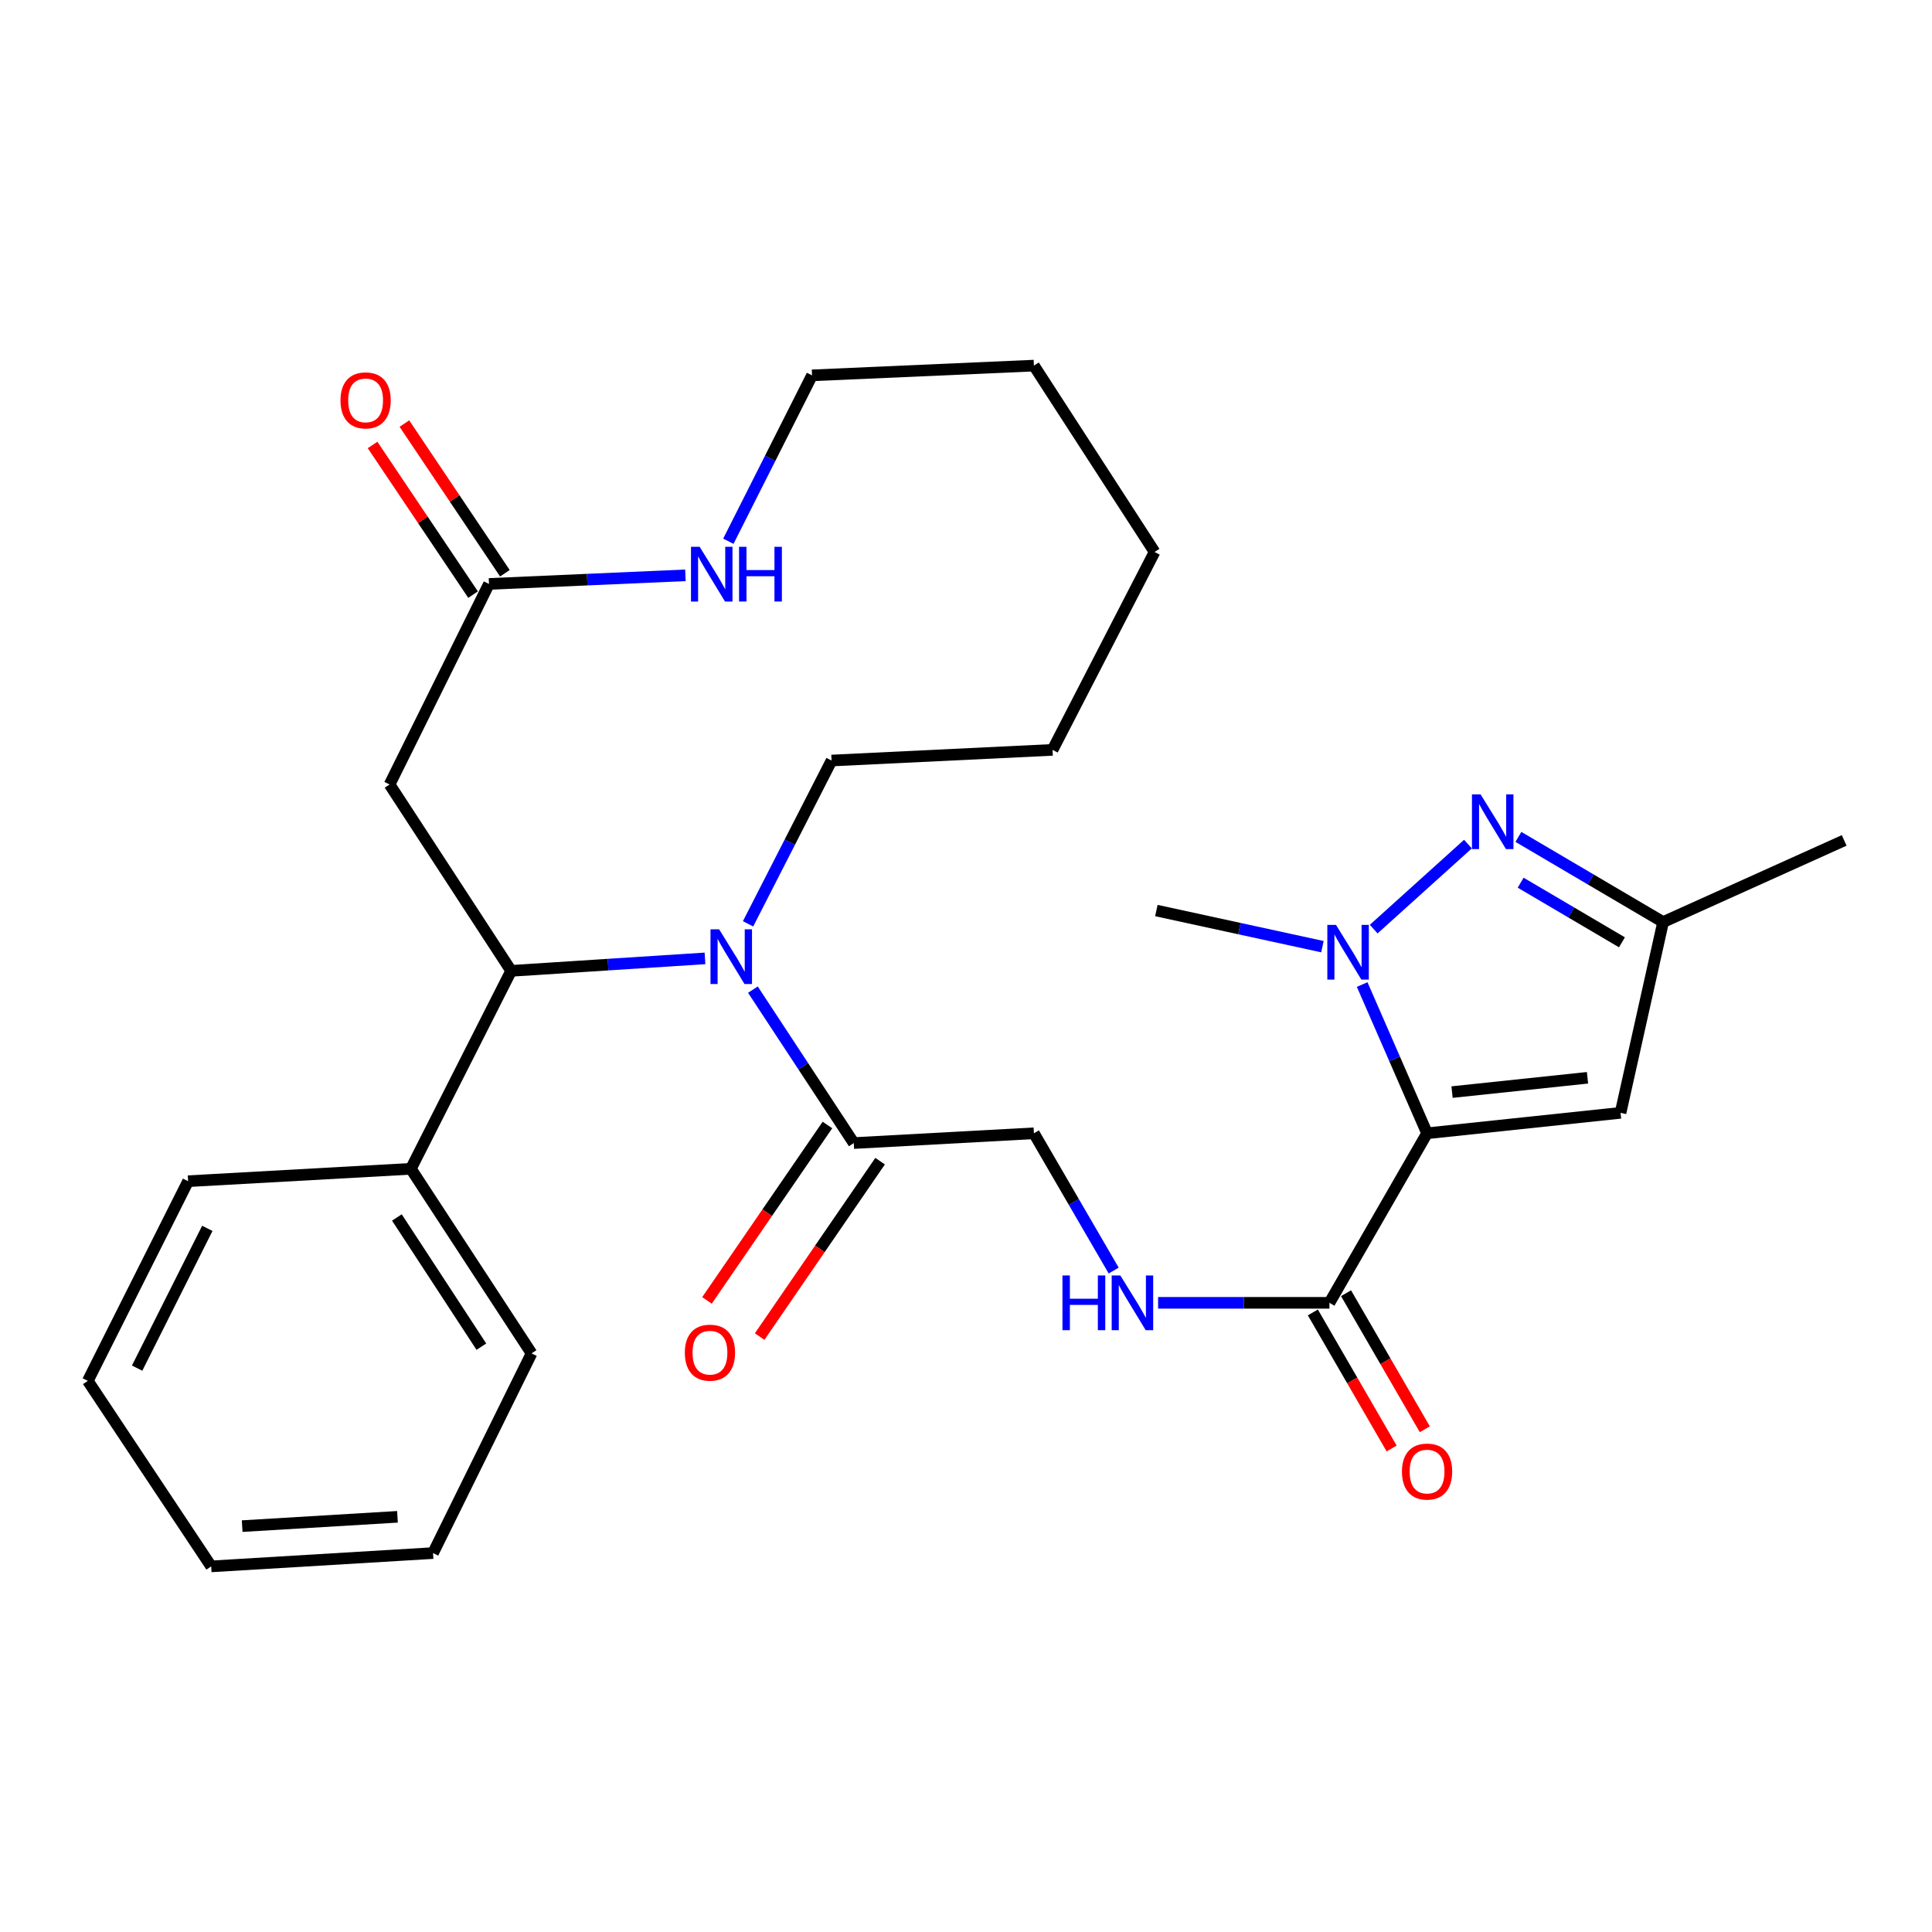 <?xml version='1.0' encoding='iso-8859-1'?>
<svg version='1.1' baseProfile='full'
              xmlns='http://www.w3.org/2000/svg'
                      xmlns:rdkit='http://www.rdkit.org/xml'
                      xmlns:xlink='http://www.w3.org/1999/xlink'
                  xml:space='preserve'
width='1000px' height='1000px' viewBox='0 0 1000 1000'>
<!-- END OF HEADER -->
<rect style='opacity:1.0;fill:#FFFFFF;stroke:none' width='1000' height='1000' x='0' y='0'> </rect>
<path class='bond-0' d='M 738.648,586.586 L 721.853,548.09' style='fill:none;fill-rule:evenodd;stroke:#000000;stroke-width:6px;stroke-linecap:butt;stroke-linejoin:miter;stroke-opacity:1' />
<path class='bond-0' d='M 721.853,548.09 L 705.057,509.595' style='fill:none;fill-rule:evenodd;stroke:#0000FF;stroke-width:6px;stroke-linecap:butt;stroke-linejoin:miter;stroke-opacity:1' />
<path class='bond-4' d='M 738.648,586.586 L 838.793,576.004' style='fill:none;fill-rule:evenodd;stroke:#000000;stroke-width:6px;stroke-linecap:butt;stroke-linejoin:miter;stroke-opacity:1' />
<path class='bond-4' d='M 751.585,565.267 L 821.686,557.859' style='fill:none;fill-rule:evenodd;stroke:#000000;stroke-width:6px;stroke-linecap:butt;stroke-linejoin:miter;stroke-opacity:1' />
<path class='bond-5' d='M 738.648,586.586 L 688.119,674.34' style='fill:none;fill-rule:evenodd;stroke:#000000;stroke-width:6px;stroke-linecap:butt;stroke-linejoin:miter;stroke-opacity:1' />
<path class='bond-2' d='M 711.025,480.915 L 759.807,436.902' style='fill:none;fill-rule:evenodd;stroke:#0000FF;stroke-width:6px;stroke-linecap:butt;stroke-linejoin:miter;stroke-opacity:1' />
<path class='bond-17' d='M 684.485,489.991 L 641.51,480.643' style='fill:none;fill-rule:evenodd;stroke:#0000FF;stroke-width:6px;stroke-linecap:butt;stroke-linejoin:miter;stroke-opacity:1' />
<path class='bond-17' d='M 641.51,480.643 L 598.535,471.296' style='fill:none;fill-rule:evenodd;stroke:#000000;stroke-width:6px;stroke-linecap:butt;stroke-linejoin:miter;stroke-opacity:1' />
<path class='bond-1' d='M 389.698,512.229 L 415.803,551.943' style='fill:none;fill-rule:evenodd;stroke:#0000FF;stroke-width:6px;stroke-linecap:butt;stroke-linejoin:miter;stroke-opacity:1' />
<path class='bond-1' d='M 415.803,551.943 L 441.909,591.656' style='fill:none;fill-rule:evenodd;stroke:#000000;stroke-width:6px;stroke-linecap:butt;stroke-linejoin:miter;stroke-opacity:1' />
<path class='bond-3' d='M 364.899,496.058 L 314.735,499.285' style='fill:none;fill-rule:evenodd;stroke:#0000FF;stroke-width:6px;stroke-linecap:butt;stroke-linejoin:miter;stroke-opacity:1' />
<path class='bond-3' d='M 314.735,499.285 L 264.57,502.513' style='fill:none;fill-rule:evenodd;stroke:#000000;stroke-width:6px;stroke-linecap:butt;stroke-linejoin:miter;stroke-opacity:1' />
<path class='bond-18' d='M 387.192,478.172 L 408.802,435.911' style='fill:none;fill-rule:evenodd;stroke:#0000FF;stroke-width:6px;stroke-linecap:butt;stroke-linejoin:miter;stroke-opacity:1' />
<path class='bond-18' d='M 408.802,435.911 L 430.412,393.65' style='fill:none;fill-rule:evenodd;stroke:#000000;stroke-width:6px;stroke-linecap:butt;stroke-linejoin:miter;stroke-opacity:1' />
<path class='bond-29' d='M 785.92,433.17 L 823.368,455.215' style='fill:none;fill-rule:evenodd;stroke:#0000FF;stroke-width:6px;stroke-linecap:butt;stroke-linejoin:miter;stroke-opacity:1' />
<path class='bond-29' d='M 823.368,455.215 L 860.817,477.259' style='fill:none;fill-rule:evenodd;stroke:#000000;stroke-width:6px;stroke-linecap:butt;stroke-linejoin:miter;stroke-opacity:1' />
<path class='bond-29' d='M 787.089,456.882 L 813.303,472.313' style='fill:none;fill-rule:evenodd;stroke:#0000FF;stroke-width:6px;stroke-linecap:butt;stroke-linejoin:miter;stroke-opacity:1' />
<path class='bond-29' d='M 813.303,472.313 L 839.517,487.745' style='fill:none;fill-rule:evenodd;stroke:#000000;stroke-width:6px;stroke-linecap:butt;stroke-linejoin:miter;stroke-opacity:1' />
<path class='bond-7' d='M 264.57,502.513 L 201.651,406.051' style='fill:none;fill-rule:evenodd;stroke:#000000;stroke-width:6px;stroke-linecap:butt;stroke-linejoin:miter;stroke-opacity:1' />
<path class='bond-13' d='M 264.57,502.513 L 212.674,604.972' style='fill:none;fill-rule:evenodd;stroke:#000000;stroke-width:6px;stroke-linecap:butt;stroke-linejoin:miter;stroke-opacity:1' />
<path class='bond-8' d='M 838.793,576.004 L 860.817,477.259' style='fill:none;fill-rule:evenodd;stroke:#000000;stroke-width:6px;stroke-linecap:butt;stroke-linejoin:miter;stroke-opacity:1' />
<path class='bond-10' d='M 688.119,674.34 L 643.777,674.34' style='fill:none;fill-rule:evenodd;stroke:#000000;stroke-width:6px;stroke-linecap:butt;stroke-linejoin:miter;stroke-opacity:1' />
<path class='bond-10' d='M 643.777,674.34 L 599.434,674.34' style='fill:none;fill-rule:evenodd;stroke:#0000FF;stroke-width:6px;stroke-linecap:butt;stroke-linejoin:miter;stroke-opacity:1' />
<path class='bond-14' d='M 679.534,679.312 L 699.922,714.52' style='fill:none;fill-rule:evenodd;stroke:#000000;stroke-width:6px;stroke-linecap:butt;stroke-linejoin:miter;stroke-opacity:1' />
<path class='bond-14' d='M 699.922,714.52 L 720.311,749.729' style='fill:none;fill-rule:evenodd;stroke:#FF0000;stroke-width:6px;stroke-linecap:butt;stroke-linejoin:miter;stroke-opacity:1' />
<path class='bond-14' d='M 696.704,669.369 L 717.093,704.577' style='fill:none;fill-rule:evenodd;stroke:#000000;stroke-width:6px;stroke-linecap:butt;stroke-linejoin:miter;stroke-opacity:1' />
<path class='bond-14' d='M 717.093,704.577 L 737.481,739.786' style='fill:none;fill-rule:evenodd;stroke:#FF0000;stroke-width:6px;stroke-linecap:butt;stroke-linejoin:miter;stroke-opacity:1' />
<path class='bond-6' d='M 441.909,591.656 L 535.152,586.586' style='fill:none;fill-rule:evenodd;stroke:#000000;stroke-width:6px;stroke-linecap:butt;stroke-linejoin:miter;stroke-opacity:1' />
<path class='bond-15' d='M 428.278,582.297 L 397.105,627.693' style='fill:none;fill-rule:evenodd;stroke:#000000;stroke-width:6px;stroke-linecap:butt;stroke-linejoin:miter;stroke-opacity:1' />
<path class='bond-15' d='M 397.105,627.693 L 365.931,673.09' style='fill:none;fill-rule:evenodd;stroke:#FF0000;stroke-width:6px;stroke-linecap:butt;stroke-linejoin:miter;stroke-opacity:1' />
<path class='bond-15' d='M 455.539,601.016 L 424.365,646.413' style='fill:none;fill-rule:evenodd;stroke:#000000;stroke-width:6px;stroke-linecap:butt;stroke-linejoin:miter;stroke-opacity:1' />
<path class='bond-15' d='M 424.365,646.413 L 393.191,691.809' style='fill:none;fill-rule:evenodd;stroke:#FF0000;stroke-width:6px;stroke-linecap:butt;stroke-linejoin:miter;stroke-opacity:1' />
<path class='bond-9' d='M 201.651,406.051 L 253.095,302.247' style='fill:none;fill-rule:evenodd;stroke:#000000;stroke-width:6px;stroke-linecap:butt;stroke-linejoin:miter;stroke-opacity:1' />
<path class='bond-19' d='M 860.817,477.259 L 954.545,434.997' style='fill:none;fill-rule:evenodd;stroke:#000000;stroke-width:6px;stroke-linecap:butt;stroke-linejoin:miter;stroke-opacity:1' />
<path class='bond-11' d='M 253.095,302.247 L 303.933,300.016' style='fill:none;fill-rule:evenodd;stroke:#000000;stroke-width:6px;stroke-linecap:butt;stroke-linejoin:miter;stroke-opacity:1' />
<path class='bond-11' d='M 303.933,300.016 L 354.771,297.785' style='fill:none;fill-rule:evenodd;stroke:#0000FF;stroke-width:6px;stroke-linecap:butt;stroke-linejoin:miter;stroke-opacity:1' />
<path class='bond-16' d='M 261.331,296.716 L 235.32,257.98' style='fill:none;fill-rule:evenodd;stroke:#000000;stroke-width:6px;stroke-linecap:butt;stroke-linejoin:miter;stroke-opacity:1' />
<path class='bond-16' d='M 235.32,257.98 L 209.309,219.244' style='fill:none;fill-rule:evenodd;stroke:#FF0000;stroke-width:6px;stroke-linecap:butt;stroke-linejoin:miter;stroke-opacity:1' />
<path class='bond-16' d='M 244.859,307.777 L 218.848,269.041' style='fill:none;fill-rule:evenodd;stroke:#000000;stroke-width:6px;stroke-linecap:butt;stroke-linejoin:miter;stroke-opacity:1' />
<path class='bond-16' d='M 218.848,269.041 L 192.837,230.305' style='fill:none;fill-rule:evenodd;stroke:#FF0000;stroke-width:6px;stroke-linecap:butt;stroke-linejoin:miter;stroke-opacity:1' />
<path class='bond-12' d='M 576.442,657.643 L 555.797,622.114' style='fill:none;fill-rule:evenodd;stroke:#0000FF;stroke-width:6px;stroke-linecap:butt;stroke-linejoin:miter;stroke-opacity:1' />
<path class='bond-12' d='M 555.797,622.114 L 535.152,586.586' style='fill:none;fill-rule:evenodd;stroke:#000000;stroke-width:6px;stroke-linecap:butt;stroke-linejoin:miter;stroke-opacity:1' />
<path class='bond-30' d='M 376.993,280.146 L 398.648,237.217' style='fill:none;fill-rule:evenodd;stroke:#0000FF;stroke-width:6px;stroke-linecap:butt;stroke-linejoin:miter;stroke-opacity:1' />
<path class='bond-30' d='M 398.648,237.217 L 420.304,194.287' style='fill:none;fill-rule:evenodd;stroke:#000000;stroke-width:6px;stroke-linecap:butt;stroke-linejoin:miter;stroke-opacity:1' />
<path class='bond-21' d='M 212.674,604.972 L 275.13,700.509' style='fill:none;fill-rule:evenodd;stroke:#000000;stroke-width:6px;stroke-linecap:butt;stroke-linejoin:miter;stroke-opacity:1' />
<path class='bond-21' d='M 205.435,630.16 L 249.154,697.035' style='fill:none;fill-rule:evenodd;stroke:#000000;stroke-width:6px;stroke-linecap:butt;stroke-linejoin:miter;stroke-opacity:1' />
<path class='bond-22' d='M 212.674,604.972 L 97.362,611.388' style='fill:none;fill-rule:evenodd;stroke:#000000;stroke-width:6px;stroke-linecap:butt;stroke-linejoin:miter;stroke-opacity:1' />
<path class='bond-23' d='M 430.412,393.65 L 544.798,388.138' style='fill:none;fill-rule:evenodd;stroke:#000000;stroke-width:6px;stroke-linecap:butt;stroke-linejoin:miter;stroke-opacity:1' />
<path class='bond-20' d='M 420.304,194.287 L 535.152,189.239' style='fill:none;fill-rule:evenodd;stroke:#000000;stroke-width:6px;stroke-linecap:butt;stroke-linejoin:miter;stroke-opacity:1' />
<path class='bond-26' d='M 275.13,700.509 L 224.138,803.872' style='fill:none;fill-rule:evenodd;stroke:#000000;stroke-width:6px;stroke-linecap:butt;stroke-linejoin:miter;stroke-opacity:1' />
<path class='bond-25' d='M 97.362,611.388 L 45.455,714.74' style='fill:none;fill-rule:evenodd;stroke:#000000;stroke-width:6px;stroke-linecap:butt;stroke-linejoin:miter;stroke-opacity:1' />
<path class='bond-25' d='M 107.307,635.796 L 70.972,708.142' style='fill:none;fill-rule:evenodd;stroke:#000000;stroke-width:6px;stroke-linecap:butt;stroke-linejoin:miter;stroke-opacity:1' />
<path class='bond-28' d='M 544.798,388.138 L 597.609,285.701' style='fill:none;fill-rule:evenodd;stroke:#000000;stroke-width:6px;stroke-linecap:butt;stroke-linejoin:miter;stroke-opacity:1' />
<path class='bond-24' d='M 535.152,189.239 L 597.609,285.701' style='fill:none;fill-rule:evenodd;stroke:#000000;stroke-width:6px;stroke-linecap:butt;stroke-linejoin:miter;stroke-opacity:1' />
<path class='bond-27' d='M 45.455,714.74 L 109.311,810.761' style='fill:none;fill-rule:evenodd;stroke:#000000;stroke-width:6px;stroke-linecap:butt;stroke-linejoin:miter;stroke-opacity:1' />
<path class='bond-31' d='M 224.138,803.872 L 109.311,810.761' style='fill:none;fill-rule:evenodd;stroke:#000000;stroke-width:6px;stroke-linecap:butt;stroke-linejoin:miter;stroke-opacity:1' />
<path class='bond-31' d='M 205.725,785.099 L 125.347,789.922' style='fill:none;fill-rule:evenodd;stroke:#000000;stroke-width:6px;stroke-linecap:butt;stroke-linejoin:miter;stroke-opacity:1' />
<path  class='atom-1' d='M 691.504 478.719
L 700.784 493.719
Q 701.704 495.199, 703.184 497.879
Q 704.664 500.559, 704.744 500.719
L 704.744 478.719
L 708.504 478.719
L 708.504 507.039
L 704.624 507.039
L 694.664 490.639
Q 693.504 488.719, 692.264 486.519
Q 691.064 484.319, 690.704 483.639
L 690.704 507.039
L 687.024 507.039
L 687.024 478.719
L 691.504 478.719
' fill='#0000FF'/>
<path  class='atom-2' d='M 372.233 481.023
L 381.513 496.023
Q 382.433 497.503, 383.913 500.183
Q 385.393 502.863, 385.473 503.023
L 385.473 481.023
L 389.233 481.023
L 389.233 509.343
L 385.353 509.343
L 375.393 492.943
Q 374.233 491.023, 372.993 488.823
Q 371.793 486.623, 371.433 485.943
L 371.433 509.343
L 367.753 509.343
L 367.753 481.023
L 372.233 481.023
' fill='#0000FF'/>
<path  class='atom-3' d='M 766.361 411.181
L 775.641 426.181
Q 776.561 427.661, 778.041 430.341
Q 779.521 433.021, 779.601 433.181
L 779.601 411.181
L 783.361 411.181
L 783.361 439.501
L 779.481 439.501
L 769.521 423.101
Q 768.361 421.181, 767.121 418.981
Q 765.921 416.781, 765.561 416.101
L 765.561 439.501
L 761.881 439.501
L 761.881 411.181
L 766.361 411.181
' fill='#0000FF'/>
<path  class='atom-11' d='M 549.925 660.18
L 553.765 660.18
L 553.765 672.22
L 568.245 672.22
L 568.245 660.18
L 572.085 660.18
L 572.085 688.5
L 568.245 688.5
L 568.245 675.42
L 553.765 675.42
L 553.765 688.5
L 549.925 688.5
L 549.925 660.18
' fill='#0000FF'/>
<path  class='atom-11' d='M 579.885 660.18
L 589.165 675.18
Q 590.085 676.66, 591.565 679.34
Q 593.045 682.02, 593.125 682.18
L 593.125 660.18
L 596.885 660.18
L 596.885 688.5
L 593.005 688.5
L 583.045 672.1
Q 581.885 670.18, 580.645 667.98
Q 579.445 665.78, 579.085 665.1
L 579.085 688.5
L 575.405 688.5
L 575.405 660.18
L 579.885 660.18
' fill='#0000FF'/>
<path  class='atom-12' d='M 362.136 283.027
L 371.416 298.027
Q 372.336 299.507, 373.816 302.187
Q 375.296 304.867, 375.376 305.027
L 375.376 283.027
L 379.136 283.027
L 379.136 311.347
L 375.256 311.347
L 365.296 294.947
Q 364.136 293.027, 362.896 290.827
Q 361.696 288.627, 361.336 287.947
L 361.336 311.347
L 357.656 311.347
L 357.656 283.027
L 362.136 283.027
' fill='#0000FF'/>
<path  class='atom-12' d='M 382.536 283.027
L 386.376 283.027
L 386.376 295.067
L 400.856 295.067
L 400.856 283.027
L 404.696 283.027
L 404.696 311.347
L 400.856 311.347
L 400.856 298.267
L 386.376 298.267
L 386.376 311.347
L 382.536 311.347
L 382.536 283.027
' fill='#0000FF'/>
<path  class='atom-15' d='M 725.648 761.678
Q 725.648 754.878, 729.008 751.078
Q 732.368 747.278, 738.648 747.278
Q 744.928 747.278, 748.288 751.078
Q 751.648 754.878, 751.648 761.678
Q 751.648 768.558, 748.248 772.478
Q 744.848 776.358, 738.648 776.358
Q 732.408 776.358, 729.008 772.478
Q 725.648 768.598, 725.648 761.678
M 738.648 773.158
Q 742.968 773.158, 745.288 770.278
Q 747.648 767.358, 747.648 761.678
Q 747.648 756.118, 745.288 753.318
Q 742.968 750.478, 738.648 750.478
Q 734.328 750.478, 731.968 753.278
Q 729.648 756.078, 729.648 761.678
Q 729.648 767.398, 731.968 770.278
Q 734.328 773.158, 738.648 773.158
' fill='#FF0000'/>
<path  class='atom-16' d='M 354.47 700.137
Q 354.47 693.337, 357.83 689.537
Q 361.19 685.737, 367.47 685.737
Q 373.75 685.737, 377.11 689.537
Q 380.47 693.337, 380.47 700.137
Q 380.47 707.017, 377.07 710.937
Q 373.67 714.817, 367.47 714.817
Q 361.23 714.817, 357.83 710.937
Q 354.47 707.057, 354.47 700.137
M 367.47 711.617
Q 371.79 711.617, 374.11 708.737
Q 376.47 705.817, 376.47 700.137
Q 376.47 694.577, 374.11 691.777
Q 371.79 688.937, 367.47 688.937
Q 363.15 688.937, 360.79 691.737
Q 358.47 694.537, 358.47 700.137
Q 358.47 705.857, 360.79 708.737
Q 363.15 711.617, 367.47 711.617
' fill='#FF0000'/>
<path  class='atom-17' d='M 176.239 207.231
Q 176.239 200.431, 179.599 196.631
Q 182.959 192.831, 189.239 192.831
Q 195.519 192.831, 198.879 196.631
Q 202.239 200.431, 202.239 207.231
Q 202.239 214.111, 198.839 218.031
Q 195.439 221.911, 189.239 221.911
Q 182.999 221.911, 179.599 218.031
Q 176.239 214.151, 176.239 207.231
M 189.239 218.711
Q 193.559 218.711, 195.879 215.831
Q 198.239 212.911, 198.239 207.231
Q 198.239 201.671, 195.879 198.871
Q 193.559 196.031, 189.239 196.031
Q 184.919 196.031, 182.559 198.831
Q 180.239 201.631, 180.239 207.231
Q 180.239 212.951, 182.559 215.831
Q 184.919 218.711, 189.239 218.711
' fill='#FF0000'/>
</svg>
